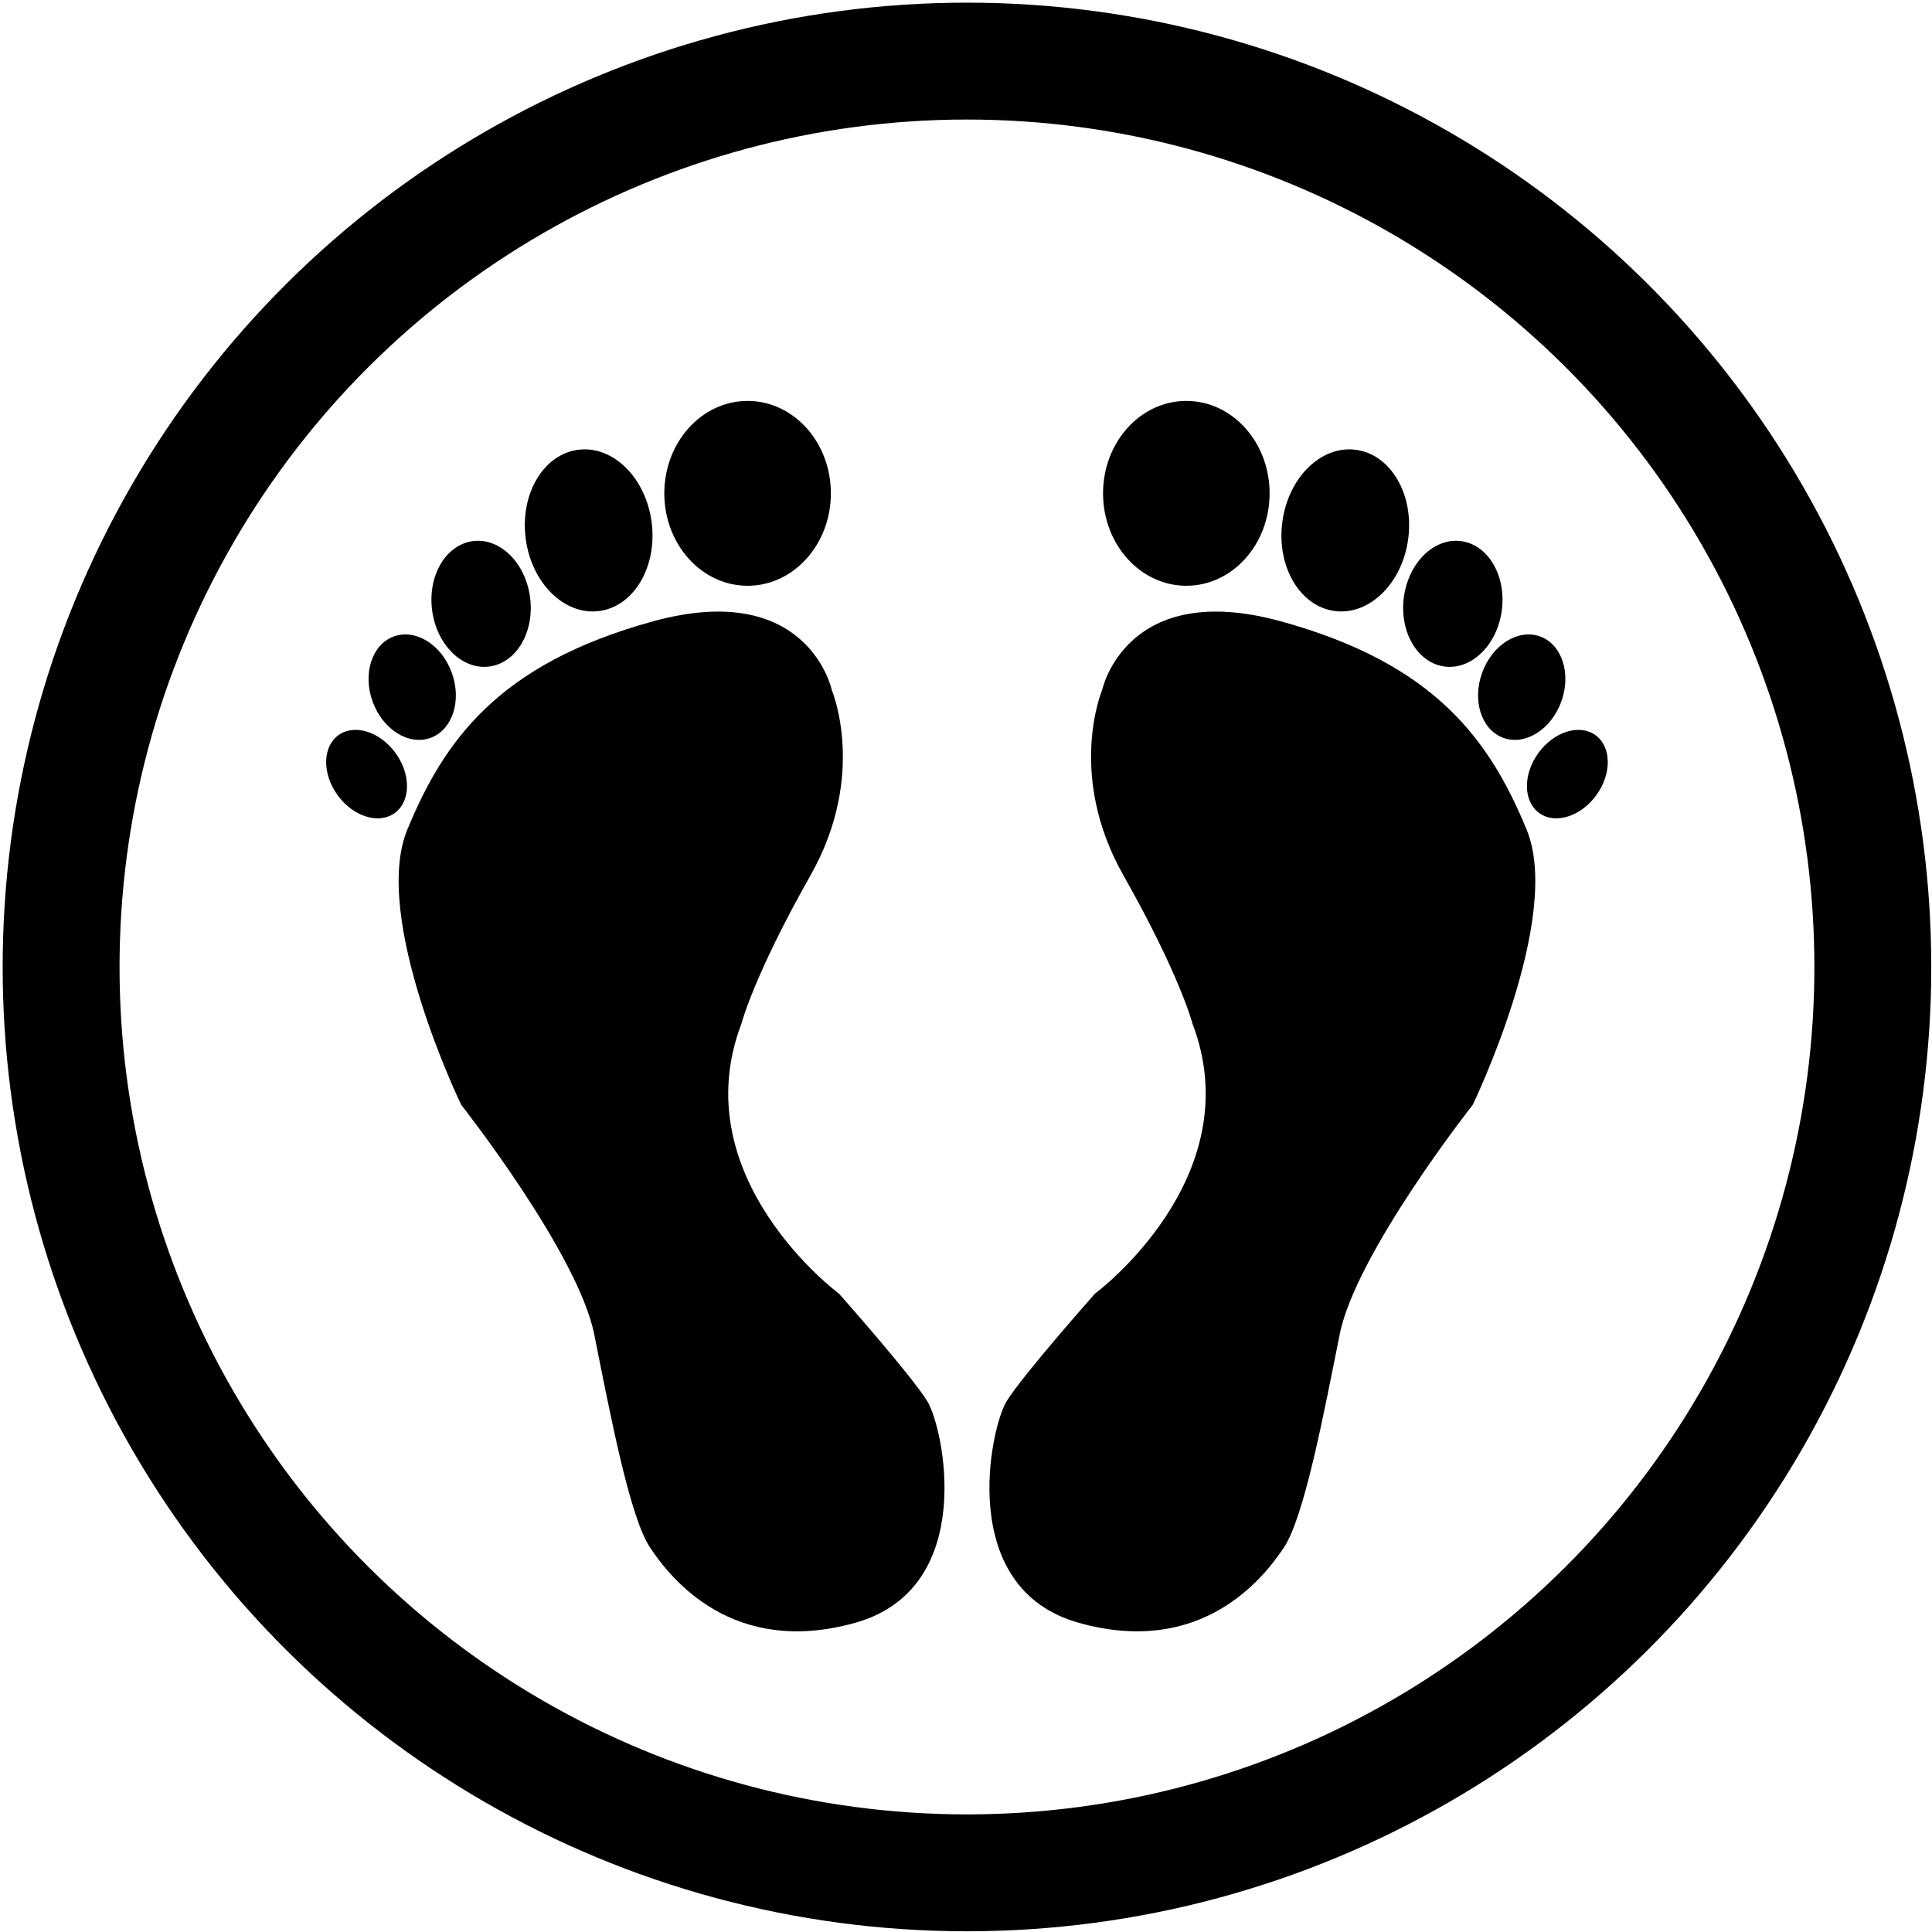 <?xml version="1.0" encoding="UTF-8" standalone="no"?>
<!DOCTYPE svg PUBLIC "-//W3C//DTD SVG 1.1//EN" "http://www.w3.org/Graphics/SVG/1.1/DTD/svg11.dtd">
<svg width="32" height="32" viewBox="0 0 16 16" version="1.1" xmlns="http://www.w3.org/2000/svg" xmlns:xlink="http://www.w3.org/1999/xlink" xml:space="preserve" xmlns:serif="http://www.serif.com/" style="fill-rule:evenodd;clip-rule:evenodd;stroke-miterlimit:10;">
    <g id="Nahota" transform="matrix(0.242,0,0,0.242,0.022,0.022)">
        <g transform="matrix(0,-1,-1,0,33,2)">
            <circle cx="-31" cy="0" r="31" style="fill:none;stroke:black;stroke-width:4px;"/>
        </g>
        <g transform="matrix(1,0,0,1,28.621,32.154)">
            <path d="M0,12.027C0,12.027 -5.353,8.065 -3.337,2.781C-3.337,2.781 -2.92,1.148 -0.973,-2.293C0.973,-5.734 -0.243,-8.619 -0.243,-8.619C-0.243,-8.619 -1.043,-12.443 -6.361,-10.983C-11.679,-9.523 -13.521,-6.881 -14.772,-3.857C-16.023,-0.833 -12.93,5.562 -12.93,5.562C-12.93,5.562 -8.933,10.637 -8.377,13.417C-7.821,16.198 -7.16,19.674 -6.465,20.717C-5.77,21.759 -3.65,24.47 0.556,23.289C4.762,22.107 3.58,16.615 3.024,15.711C2.468,14.808 0,12.027 0,12.027" style="fill-rule:nonzero;"/>
        </g>
        <g transform="matrix(0,-1,-1,0,25.493,13.942)">
            <path d="M-2.85,-2.85C-4.597,-2.85 -6.013,-1.574 -6.013,-0C-6.013,1.574 -4.597,2.85 -2.85,2.85C-1.103,2.85 0.313,1.574 0.313,-0C0.313,-1.574 -1.103,-2.85 -2.85,-2.85" style="fill-rule:nonzero;"/>
        </g>
        <g transform="matrix(-0.13,-0.992,-0.992,0.13,19.494,15.96)">
            <path d="M-2.154,-2.454C-3.69,-2.454 -4.934,-1.481 -4.935,-0.282C-4.935,0.918 -3.689,1.891 -2.154,1.89C-0.618,1.89 0.627,0.917 0.627,-0.282C0.627,-1.482 -0.618,-2.455 -2.154,-2.454" style="fill-rule:nonzero;"/>
        </g>
        <g transform="matrix(-0.13,-0.992,-0.992,0.13,15.938,18.939)">
            <path d="M-1.676,-1.909C-2.871,-1.909 -3.839,-1.152 -3.839,-0.219C-3.839,0.714 -2.871,1.471 -1.676,1.471C-0.481,1.471 0.487,0.715 0.488,-0.219C0.488,-1.152 -0.48,-1.909 -1.676,-1.909" style="fill-rule:nonzero;"/>
        </g>
        <g transform="matrix(-0.339,-0.941,-0.941,0.339,13.096,22.314)">
            <path d="M-1.356,-1.93C-2.375,-1.931 -3.201,-1.284 -3.201,-0.488C-3.201,0.308 -2.375,0.953 -1.356,0.953C-0.337,0.953 0.489,0.307 0.489,-0.489C0.489,-1.285 -0.336,-1.93 -1.356,-1.93" style="fill-rule:nonzero;"/>
        </g>
        <g transform="matrix(-0.586,-0.811,-0.811,0.586,11.29,26.015)">
            <path d="M-0.993,-1.943C-1.9,-1.943 -2.636,-1.394 -2.636,-0.717C-2.636,-0.041 -1.9,0.508 -0.993,0.508C-0.086,0.508 0.649,-0.041 0.65,-0.718C0.65,-1.394 -0.086,-1.943 -0.993,-1.943" style="fill-rule:nonzero;"/>
        </g>
        <g transform="matrix(1,0,0,1,37.379,32.154)">
            <path d="M0,12.027C0,12.027 5.353,8.065 3.337,2.781C3.337,2.781 2.92,1.148 0.973,-2.293C-0.973,-5.734 0.243,-8.619 0.243,-8.619C0.243,-8.619 1.043,-12.443 6.361,-10.983C11.679,-9.523 13.521,-6.881 14.772,-3.857C16.023,-0.833 12.93,5.562 12.93,5.562C12.93,5.562 8.933,10.637 8.377,13.417C7.821,16.198 7.16,19.674 6.465,20.717C5.77,21.759 3.65,24.47 -0.556,23.289C-4.762,22.107 -3.58,16.615 -3.024,15.711C-2.468,14.808 0,12.027 0,12.027" style="fill-rule:nonzero;"/>
        </g>
        <g transform="matrix(0,1,1,0,40.507,13.942)">
            <path d="M2.85,-2.85C4.597,-2.85 6.013,-1.574 6.013,-0C6.013,1.574 4.597,2.85 2.85,2.85C1.103,2.85 -0.313,1.574 -0.313,-0C-0.313,-1.574 1.103,-2.85 2.85,-2.85" style="fill-rule:nonzero;"/>
        </g>
        <g transform="matrix(-0.13,0.992,0.992,0.13,46.506,15.96)">
            <path d="M2.154,-2.454C3.69,-2.454 4.934,-1.481 4.935,-0.282C4.935,0.918 3.689,1.891 2.154,1.89C0.618,1.89 -0.627,0.917 -0.627,-0.282C-0.627,-1.482 0.618,-2.455 2.154,-2.454" style="fill-rule:nonzero;"/>
        </g>
        <g transform="matrix(-0.13,0.992,0.992,0.13,50.062,18.939)">
            <path d="M1.676,-1.909C2.871,-1.909 3.839,-1.152 3.839,-0.219C3.839,0.714 2.871,1.471 1.676,1.471C0.481,1.471 -0.487,0.715 -0.488,-0.219C-0.488,-1.152 0.48,-1.909 1.676,-1.909" style="fill-rule:nonzero;"/>
        </g>
        <g transform="matrix(-0.339,0.941,0.941,0.339,52.904,22.314)">
            <path d="M1.356,-1.93C2.375,-1.931 3.201,-1.284 3.201,-0.488C3.201,0.308 2.375,0.953 1.356,0.953C0.337,0.953 -0.489,0.307 -0.489,-0.489C-0.489,-1.285 0.336,-1.93 1.356,-1.93" style="fill-rule:nonzero;"/>
        </g>
        <g transform="matrix(-0.586,0.811,0.811,0.586,54.71,26.015)">
            <path d="M0.993,-1.943C1.9,-1.943 2.636,-1.394 2.636,-0.717C2.636,-0.041 1.9,0.508 0.993,0.508C0.086,0.508 -0.649,-0.041 -0.65,-0.718C-0.65,-1.394 0.086,-1.943 0.993,-1.943" style="fill-rule:nonzero;"/>
        </g>
    </g>
</svg>
